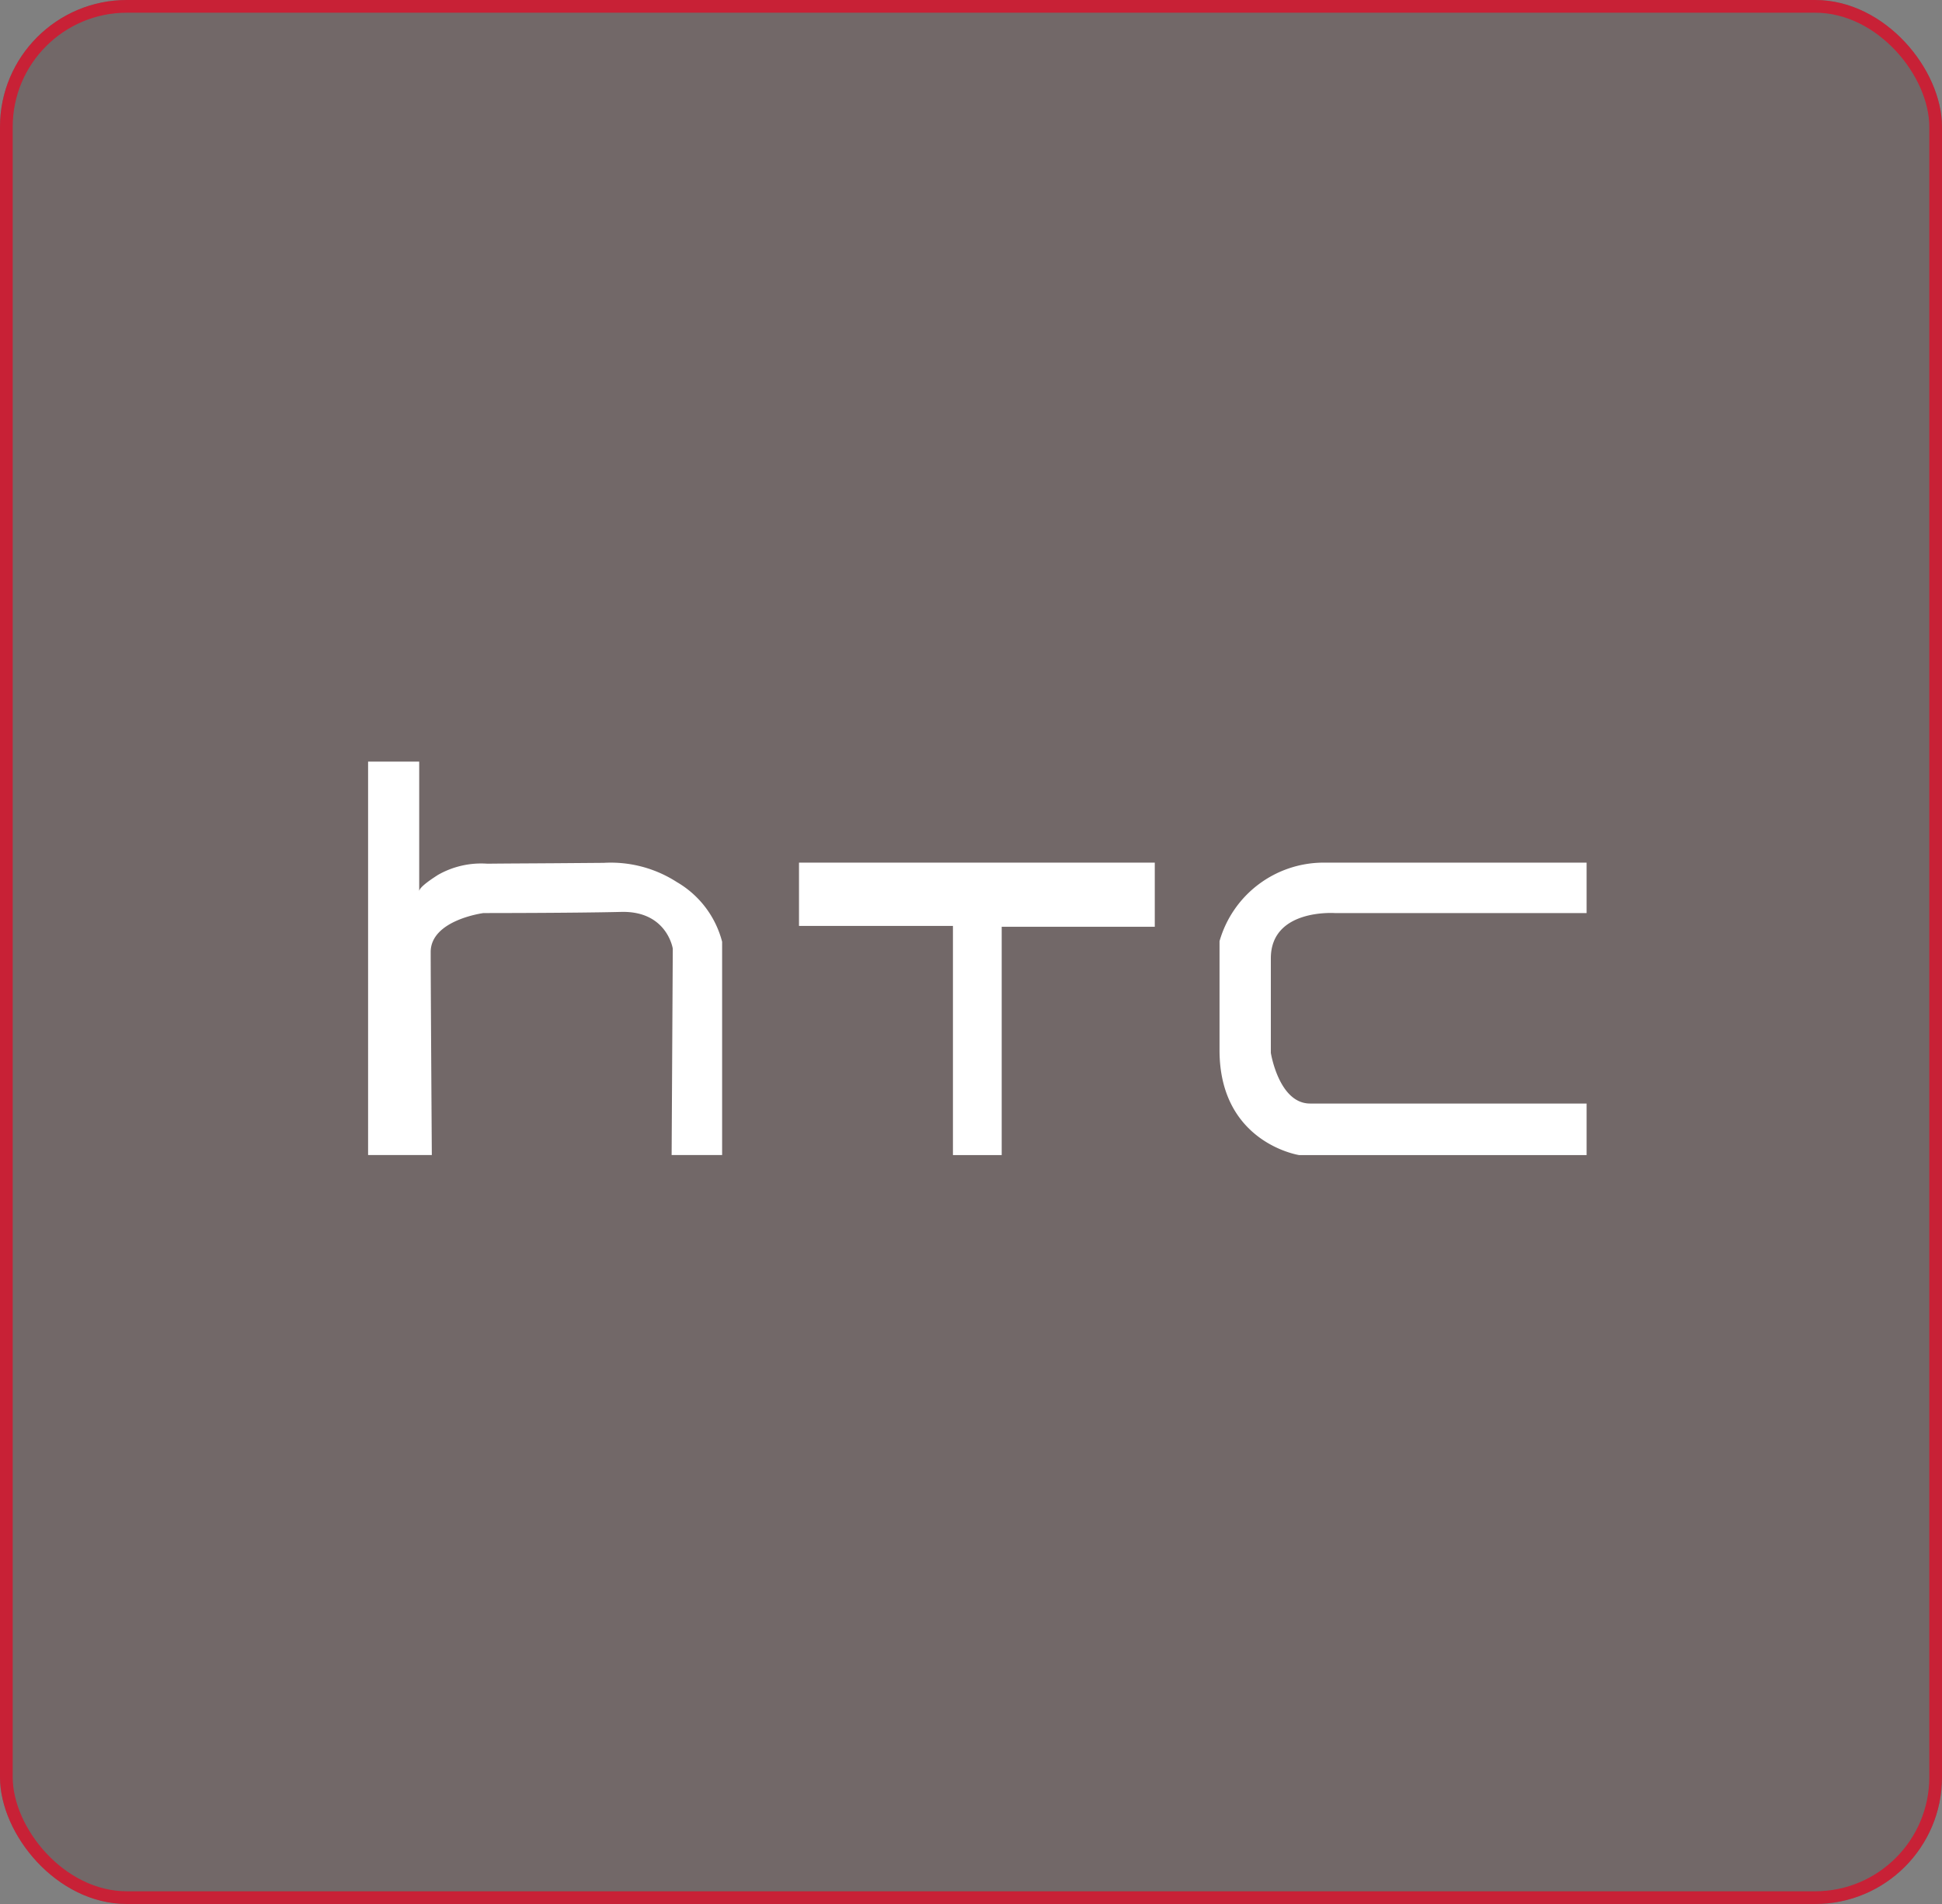 <svg xmlns="http://www.w3.org/2000/svg" width="153" height="150" viewBox="0 0 153 150"><rect x="0" y="0" width="153" height="150" fill="#808080" stroke="none"/><defs><style>.a{fill:rgba(74,35,35,0.26);stroke:#c82136;}.b{fill:#fff;}.c{stroke:none;}.d{fill:none;}</style></defs><g transform="translate(-377 -1829)"><g class="a" transform="translate(377 1829)"><rect class="c" width="153" height="150" rx="10"/><rect class="d" x="0.5" y="0.5" width="152" height="149" rx="9.5"/></g><g transform="translate(187.858 1780.926)"><path class="b" d="M218.142,108.074h4.027v10.217c0-.363,1.234-1.128,1.483-1.293a6.878,6.878,0,0,1,3.882-.88c1.789-.019,3.578-.024,5.366-.037l3.811-.03a9.607,9.607,0,0,1,5.759,1.516,7.652,7.652,0,0,1,3.564,4.7v16.805h-3.978l.091-16.263s-.452-2.983-4.068-2.893-10.848.091-10.848.091-4.158.542-4.158,3.073.09,15.992.09,15.992h-5.021Z"/><path class="b" d="M280.121,116.034h-28.03v4.986h12.128v18.054h3.841V121.087h12.061Z"/><path class="b" d="M314.142,120.009H294.324s-5.059-.373-5.059,3.565v7.449s.631,3.99,3.091,3.99h21.786v4.061H291.495s-6.273-.954-6.273-8.268v-8.584a8.534,8.534,0,0,1,8.241-6.188h20.679Z"/></g></g></svg>